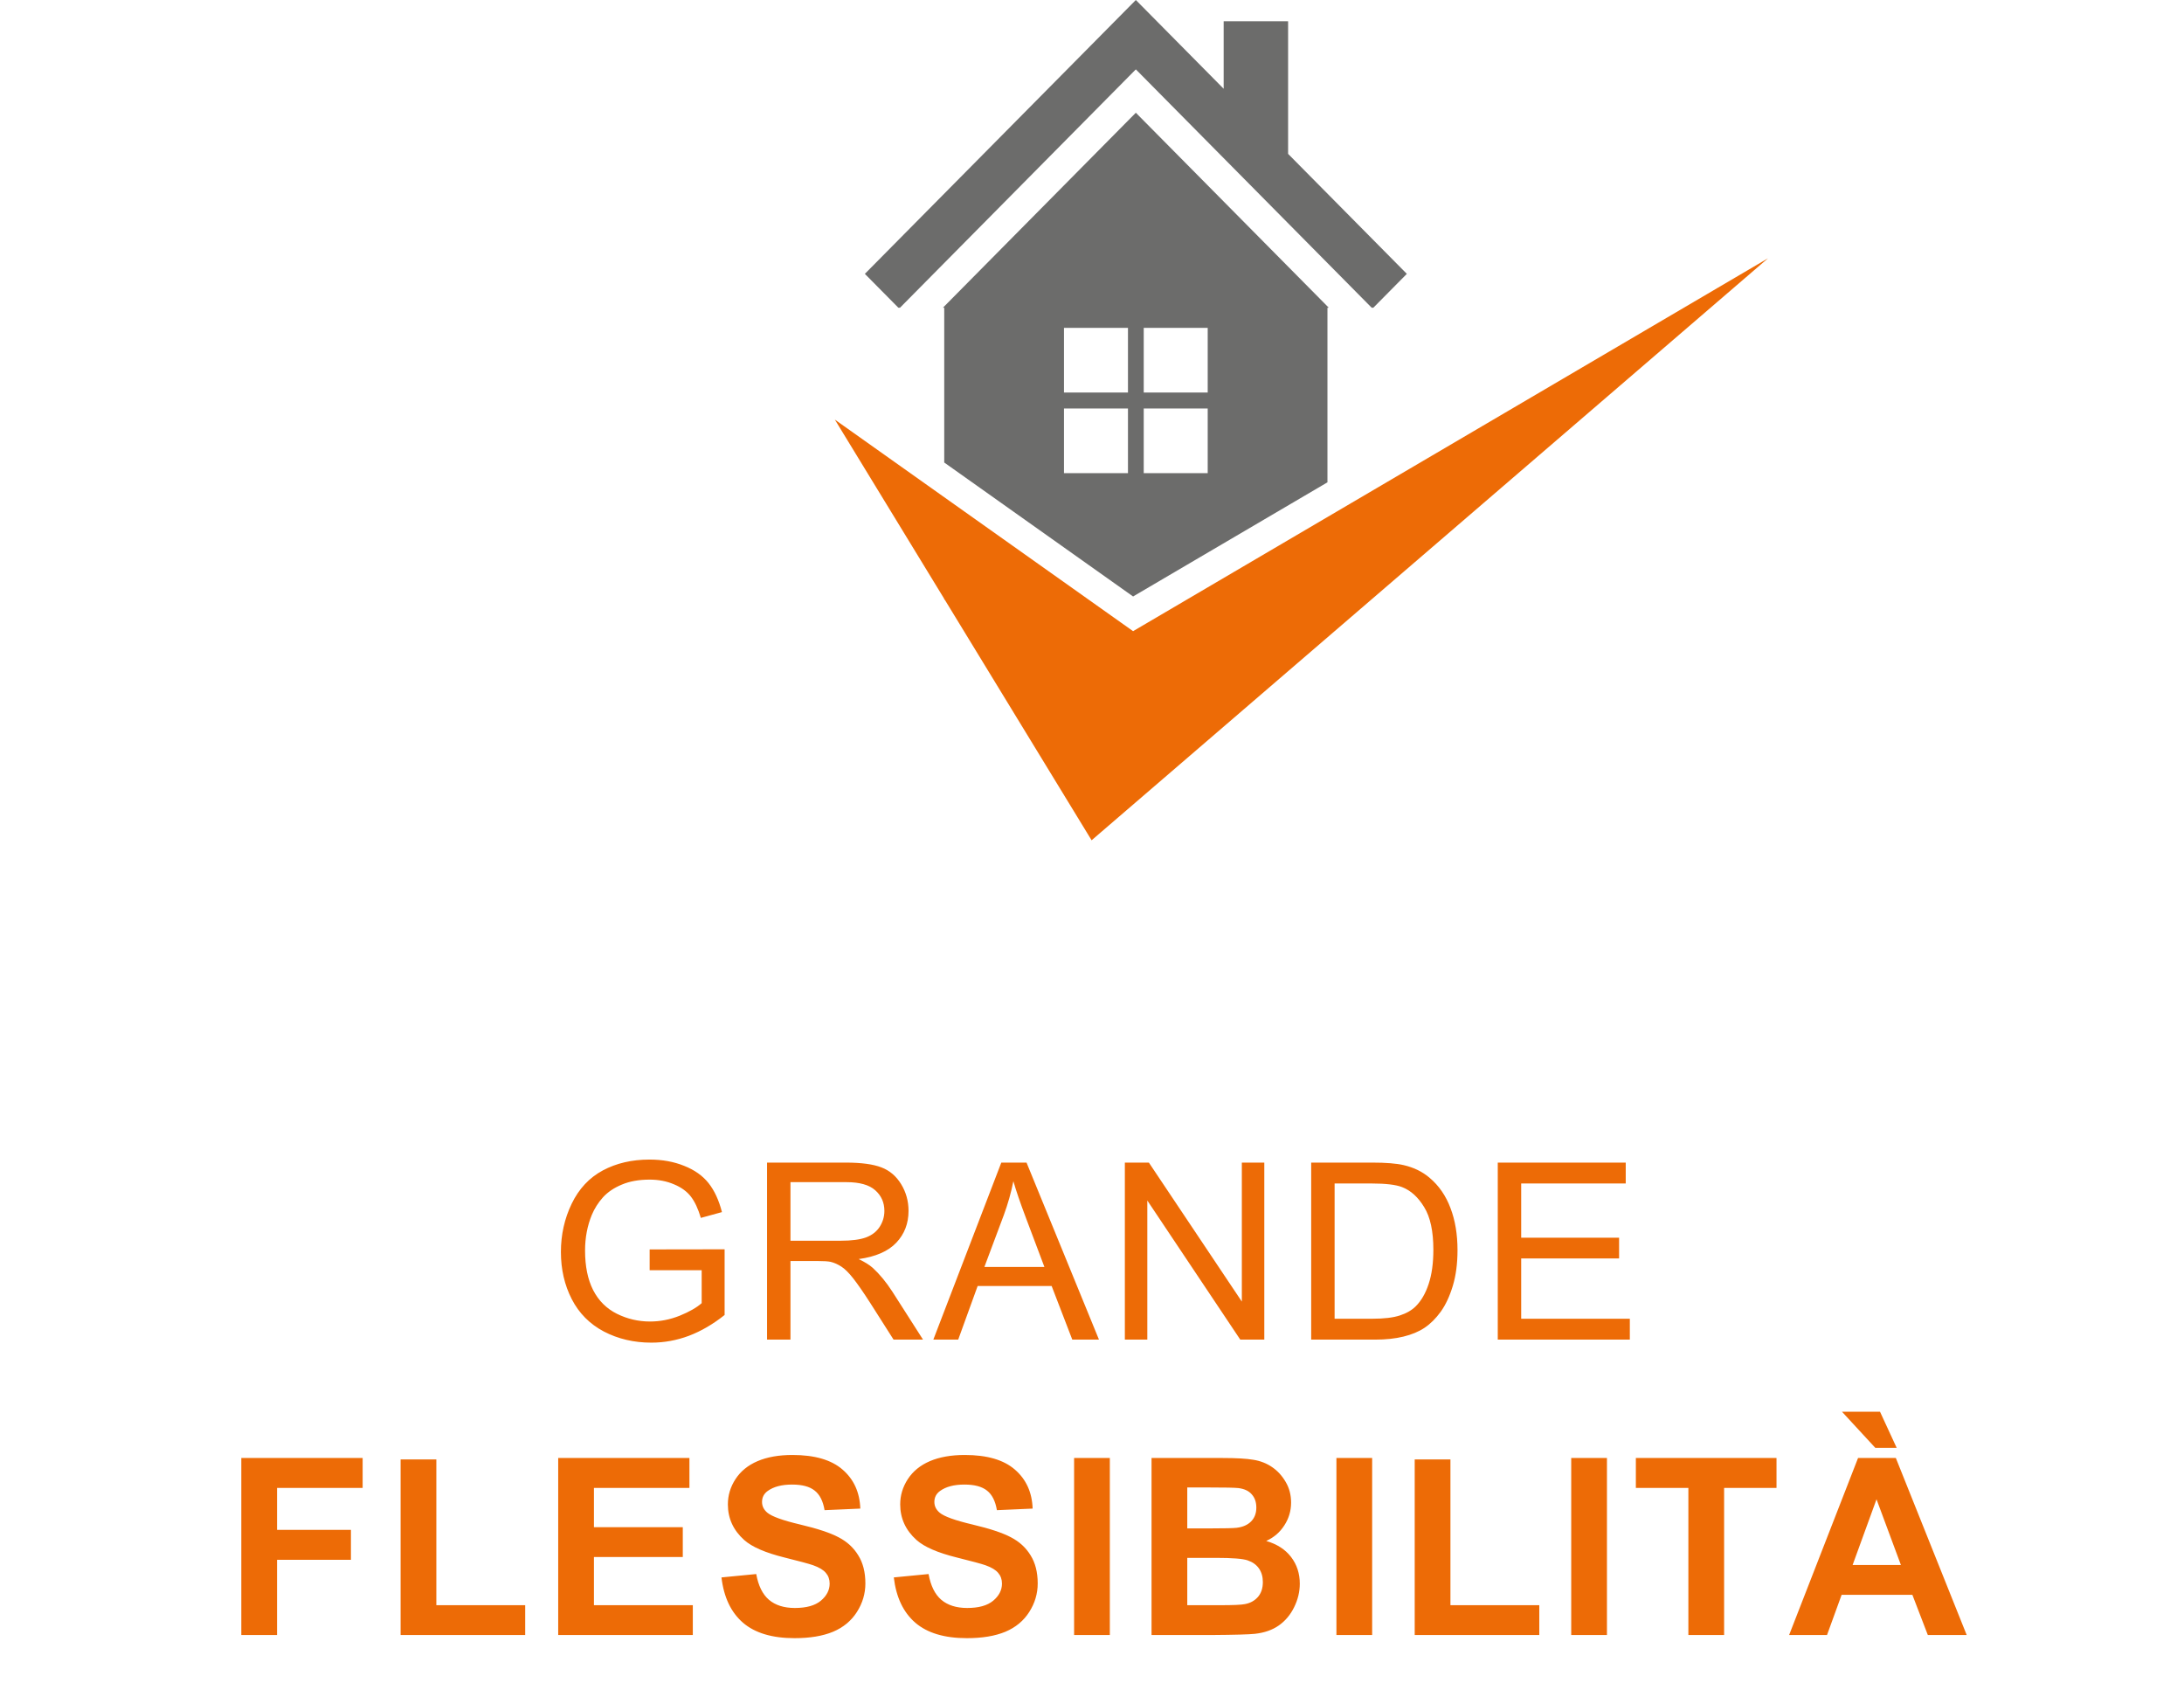 <svg width="318" height="247" viewBox="0 0 318 247" fill="none" xmlns="http://www.w3.org/2000/svg">
<g clip-path="url(#clip0_1440_5424)">
<path d="M94.591 184.894V181.87L105.507 181.853V191.415C103.831 192.751 102.103 193.759 100.321 194.439C98.54 195.107 96.712 195.441 94.837 195.441C92.306 195.441 90.003 194.902 87.929 193.823C85.866 192.734 84.308 191.163 83.253 189.113C82.198 187.062 81.671 184.771 81.671 182.24C81.671 179.732 82.193 177.394 83.236 175.226C84.29 173.046 85.802 171.429 87.771 170.374C89.74 169.32 92.007 168.792 94.573 168.792C96.437 168.792 98.118 169.097 99.618 169.706C101.13 170.304 102.314 171.142 103.169 172.22C104.025 173.298 104.675 174.704 105.12 176.439L102.044 177.282C101.657 175.97 101.177 174.939 100.603 174.189C100.029 173.439 99.208 172.841 98.142 172.396C97.075 171.939 95.892 171.71 94.591 171.71C93.032 171.71 91.685 171.95 90.548 172.431C89.411 172.9 88.491 173.521 87.788 174.294C87.097 175.068 86.558 175.917 86.171 176.843C85.515 178.437 85.187 180.165 85.187 182.029C85.187 184.325 85.579 186.247 86.365 187.794C87.161 189.341 88.316 190.49 89.827 191.24C91.339 191.99 92.945 192.365 94.644 192.365C96.12 192.365 97.562 192.083 98.968 191.521C100.374 190.947 101.441 190.337 102.167 189.693V184.894H94.591ZM111.685 195.001V169.232H123.11C125.407 169.232 127.153 169.466 128.349 169.935C129.544 170.392 130.499 171.206 131.214 172.378C131.929 173.55 132.286 174.845 132.286 176.263C132.286 178.091 131.694 179.632 130.511 180.886C129.327 182.14 127.499 182.937 125.026 183.277C125.929 183.71 126.614 184.138 127.083 184.56C128.079 185.474 129.023 186.616 129.913 187.988L134.396 195.001H130.107L126.696 189.64C125.7 188.093 124.88 186.909 124.235 186.089C123.591 185.269 123.011 184.695 122.495 184.366C121.991 184.038 121.476 183.81 120.948 183.681C120.562 183.599 119.929 183.558 119.05 183.558H115.095V195.001H111.685ZM115.095 180.605H122.425C123.984 180.605 125.202 180.447 126.081 180.13C126.96 179.802 127.628 179.286 128.085 178.583C128.542 177.868 128.771 177.095 128.771 176.263C128.771 175.044 128.325 174.042 127.435 173.257C126.556 172.472 125.161 172.079 123.251 172.079H115.095V180.605ZM135.898 195.001L145.794 169.232H149.468L160.015 195.001H156.13L153.124 187.197H142.349L139.519 195.001H135.898ZM143.333 184.419H152.069L149.38 177.282C148.56 175.115 147.95 173.333 147.552 171.939C147.224 173.591 146.761 175.232 146.163 176.861L143.333 184.419ZM163.784 195.001V169.232H167.282L180.817 189.464V169.232H184.087V195.001H180.589L167.054 174.751V195.001H163.784ZM190.915 195.001V169.232H199.792C201.796 169.232 203.325 169.355 204.38 169.601C205.856 169.941 207.116 170.556 208.159 171.447C209.518 172.595 210.532 174.066 211.2 175.859C211.88 177.64 212.22 179.679 212.22 181.976C212.22 183.933 211.991 185.667 211.534 187.179C211.077 188.691 210.491 189.945 209.776 190.941C209.061 191.925 208.276 192.704 207.421 193.279C206.577 193.841 205.552 194.269 204.345 194.562C203.149 194.855 201.772 195.001 200.214 195.001H190.915ZM194.325 191.96H199.827C201.526 191.96 202.856 191.802 203.817 191.486C204.79 191.169 205.563 190.724 206.138 190.15C206.946 189.341 207.573 188.257 208.018 186.898C208.475 185.527 208.704 183.868 208.704 181.923C208.704 179.228 208.259 177.159 207.368 175.718C206.489 174.265 205.417 173.292 204.151 172.8C203.237 172.448 201.766 172.273 199.739 172.273H194.325V191.96ZM218.081 195.001V169.232H236.714V172.273H221.491V180.165H235.747V183.189H221.491V191.96H237.311V195.001H218.081ZM35.136 238.001V212.232H52.802V216.591H40.339V222.691H51.097V227.05H40.339V238.001H35.136ZM58.33 238.001V212.443H63.533V233.659H76.47V238.001H58.33ZM81.277 238.001V212.232H100.384V216.591H86.48V222.304H99.417V226.646H86.48V233.659H100.876V238.001H81.277ZM105.05 229.616L110.112 229.124C110.417 230.823 111.032 232.072 111.958 232.868C112.896 233.665 114.155 234.064 115.737 234.064C117.413 234.064 118.673 233.712 119.517 233.009C120.372 232.294 120.8 231.462 120.8 230.513C120.8 229.904 120.618 229.388 120.255 228.966C119.904 228.532 119.282 228.157 118.392 227.841C117.782 227.63 116.394 227.255 114.226 226.716C111.437 226.025 109.48 225.175 108.355 224.167C106.773 222.749 105.982 221.021 105.982 218.982C105.982 217.669 106.351 216.445 107.089 215.308C107.839 214.159 108.911 213.286 110.306 212.689C111.712 212.091 113.405 211.792 115.386 211.792C118.62 211.792 121.052 212.501 122.681 213.919C124.321 215.337 125.183 217.23 125.265 219.597L120.062 219.825C119.839 218.501 119.359 217.552 118.62 216.978C117.894 216.392 116.798 216.099 115.333 216.099C113.821 216.099 112.638 216.409 111.782 217.031C111.232 217.429 110.956 217.962 110.956 218.63C110.956 219.24 111.214 219.761 111.73 220.195C112.386 220.745 113.98 221.32 116.511 221.917C119.042 222.515 120.911 223.136 122.118 223.781C123.337 224.413 124.286 225.286 124.966 226.4C125.657 227.501 126.003 228.866 126.003 230.495C126.003 231.972 125.593 233.355 124.773 234.644C123.952 235.933 122.792 236.894 121.292 237.527C119.792 238.148 117.923 238.458 115.685 238.458C112.427 238.458 109.925 237.708 108.179 236.208C106.433 234.697 105.39 232.499 105.05 229.616ZM130.142 229.616L135.204 229.124C135.509 230.823 136.124 232.072 137.05 232.868C137.987 233.665 139.247 234.064 140.829 234.064C142.505 234.064 143.765 233.712 144.609 233.009C145.464 232.294 145.892 231.462 145.892 230.513C145.892 229.904 145.71 229.388 145.347 228.966C144.995 228.532 144.374 228.157 143.484 227.841C142.874 227.63 141.485 227.255 139.317 226.716C136.528 226.025 134.571 225.175 133.446 224.167C131.864 222.749 131.073 221.021 131.073 218.982C131.073 217.669 131.442 216.445 132.181 215.308C132.931 214.159 134.003 213.286 135.398 212.689C136.804 212.091 138.497 211.792 140.478 211.792C143.712 211.792 146.144 212.501 147.773 213.919C149.413 215.337 150.275 217.23 150.357 219.597L145.153 219.825C144.931 218.501 144.45 217.552 143.712 216.978C142.985 216.392 141.89 216.099 140.425 216.099C138.913 216.099 137.73 216.409 136.874 217.031C136.323 217.429 136.048 217.962 136.048 218.63C136.048 219.24 136.306 219.761 136.821 220.195C137.478 220.745 139.071 221.32 141.603 221.917C144.134 222.515 146.003 223.136 147.21 223.781C148.429 224.413 149.378 225.286 150.058 226.4C150.749 227.501 151.095 228.866 151.095 230.495C151.095 231.972 150.685 233.355 149.864 234.644C149.044 235.933 147.884 236.894 146.384 237.527C144.884 238.148 143.015 238.458 140.776 238.458C137.519 238.458 135.017 237.708 133.271 236.208C131.525 234.697 130.482 232.499 130.142 229.616ZM156.394 238.001V212.232H161.597V238.001H156.394ZM167.669 212.232H177.97C180.009 212.232 181.526 212.32 182.522 212.495C183.53 212.659 184.427 213.011 185.212 213.55C186.009 214.089 186.671 214.81 187.198 215.712C187.726 216.603 187.989 217.605 187.989 218.718C187.989 219.925 187.661 221.032 187.005 222.04C186.36 223.048 185.481 223.804 184.368 224.308C185.938 224.765 187.145 225.544 187.989 226.646C188.833 227.747 189.255 229.042 189.255 230.531C189.255 231.702 188.979 232.845 188.429 233.958C187.89 235.06 187.145 235.945 186.196 236.613C185.259 237.269 184.099 237.673 182.716 237.825C181.849 237.919 179.757 237.978 176.44 238.001H167.669V212.232ZM172.872 216.521V222.48H176.282C178.31 222.48 179.569 222.45 180.061 222.392C180.952 222.286 181.649 221.982 182.153 221.478C182.669 220.962 182.927 220.288 182.927 219.456C182.927 218.659 182.704 218.015 182.259 217.523C181.825 217.019 181.175 216.714 180.308 216.609C179.792 216.55 178.31 216.521 175.86 216.521H172.872ZM172.872 226.769V233.659H177.688C179.563 233.659 180.753 233.607 181.257 233.501C182.03 233.361 182.657 233.021 183.138 232.482C183.63 231.931 183.876 231.198 183.876 230.284C183.876 229.511 183.688 228.855 183.313 228.316C182.938 227.777 182.394 227.384 181.679 227.138C180.976 226.892 179.44 226.769 177.073 226.769H172.872ZM194.589 238.001V212.232H199.792V238.001H194.589ZM205.987 238.001V212.443H211.19V233.659H224.128V238.001H205.987ZM228.776 238.001V212.232H233.979V238.001H228.776ZM245.835 238.001V216.591H238.188V212.232H258.667V216.591H251.038V238.001H245.835ZM286.36 238.001H280.7L278.45 232.148H268.149L266.022 238.001H260.503L270.54 212.232H276.042L286.36 238.001ZM276.78 227.806L273.229 218.243L269.749 227.806H276.78ZM276.165 210.755H273.053L268.202 205.499H273.739L276.165 210.755Z" fill="#ED6B06"/>
<g clip-path="url(#clip1_1440_5424)">
<path d="M165.383 0L125.927 39.864L130.806 44.794H131.043L165.383 10.098L199.724 44.794H199.963L204.841 39.864L187.553 22.397V3.098H178.171V12.92L165.383 0Z" fill="#6C6C6B"/>
<path d="M164.982 91.875L121.557 61.08L137.484 87.167V87.287H137.556L158.942 122.314L257.432 37.597L164.982 91.875Z" fill="#ED6B06"/>
<path d="M154.921 59.458H164.237V68.871H154.921V59.458ZM154.921 47.728H164.237V57.141H154.921V47.728ZM166.531 59.458H175.847V68.871H166.531V59.458ZM166.531 47.728H175.847V57.141H166.531V47.728ZM164.982 86.825L193.283 70.209V44.794H193.477L165.383 16.411L137.292 44.794H137.484V67.325L164.982 86.825Z" fill="#6C6C6B"/>
</g>
</g>
<defs>
<clipPath id="clip0_1440_5424">
<rect width="318" height="247" fill="white"/>
</clipPath>
<clipPath id="clip1_1440_5424">
<rect width="135.876" height="122.314" fill="white" transform="translate(121.557)"/>
</clipPath>
</defs>
</svg>

